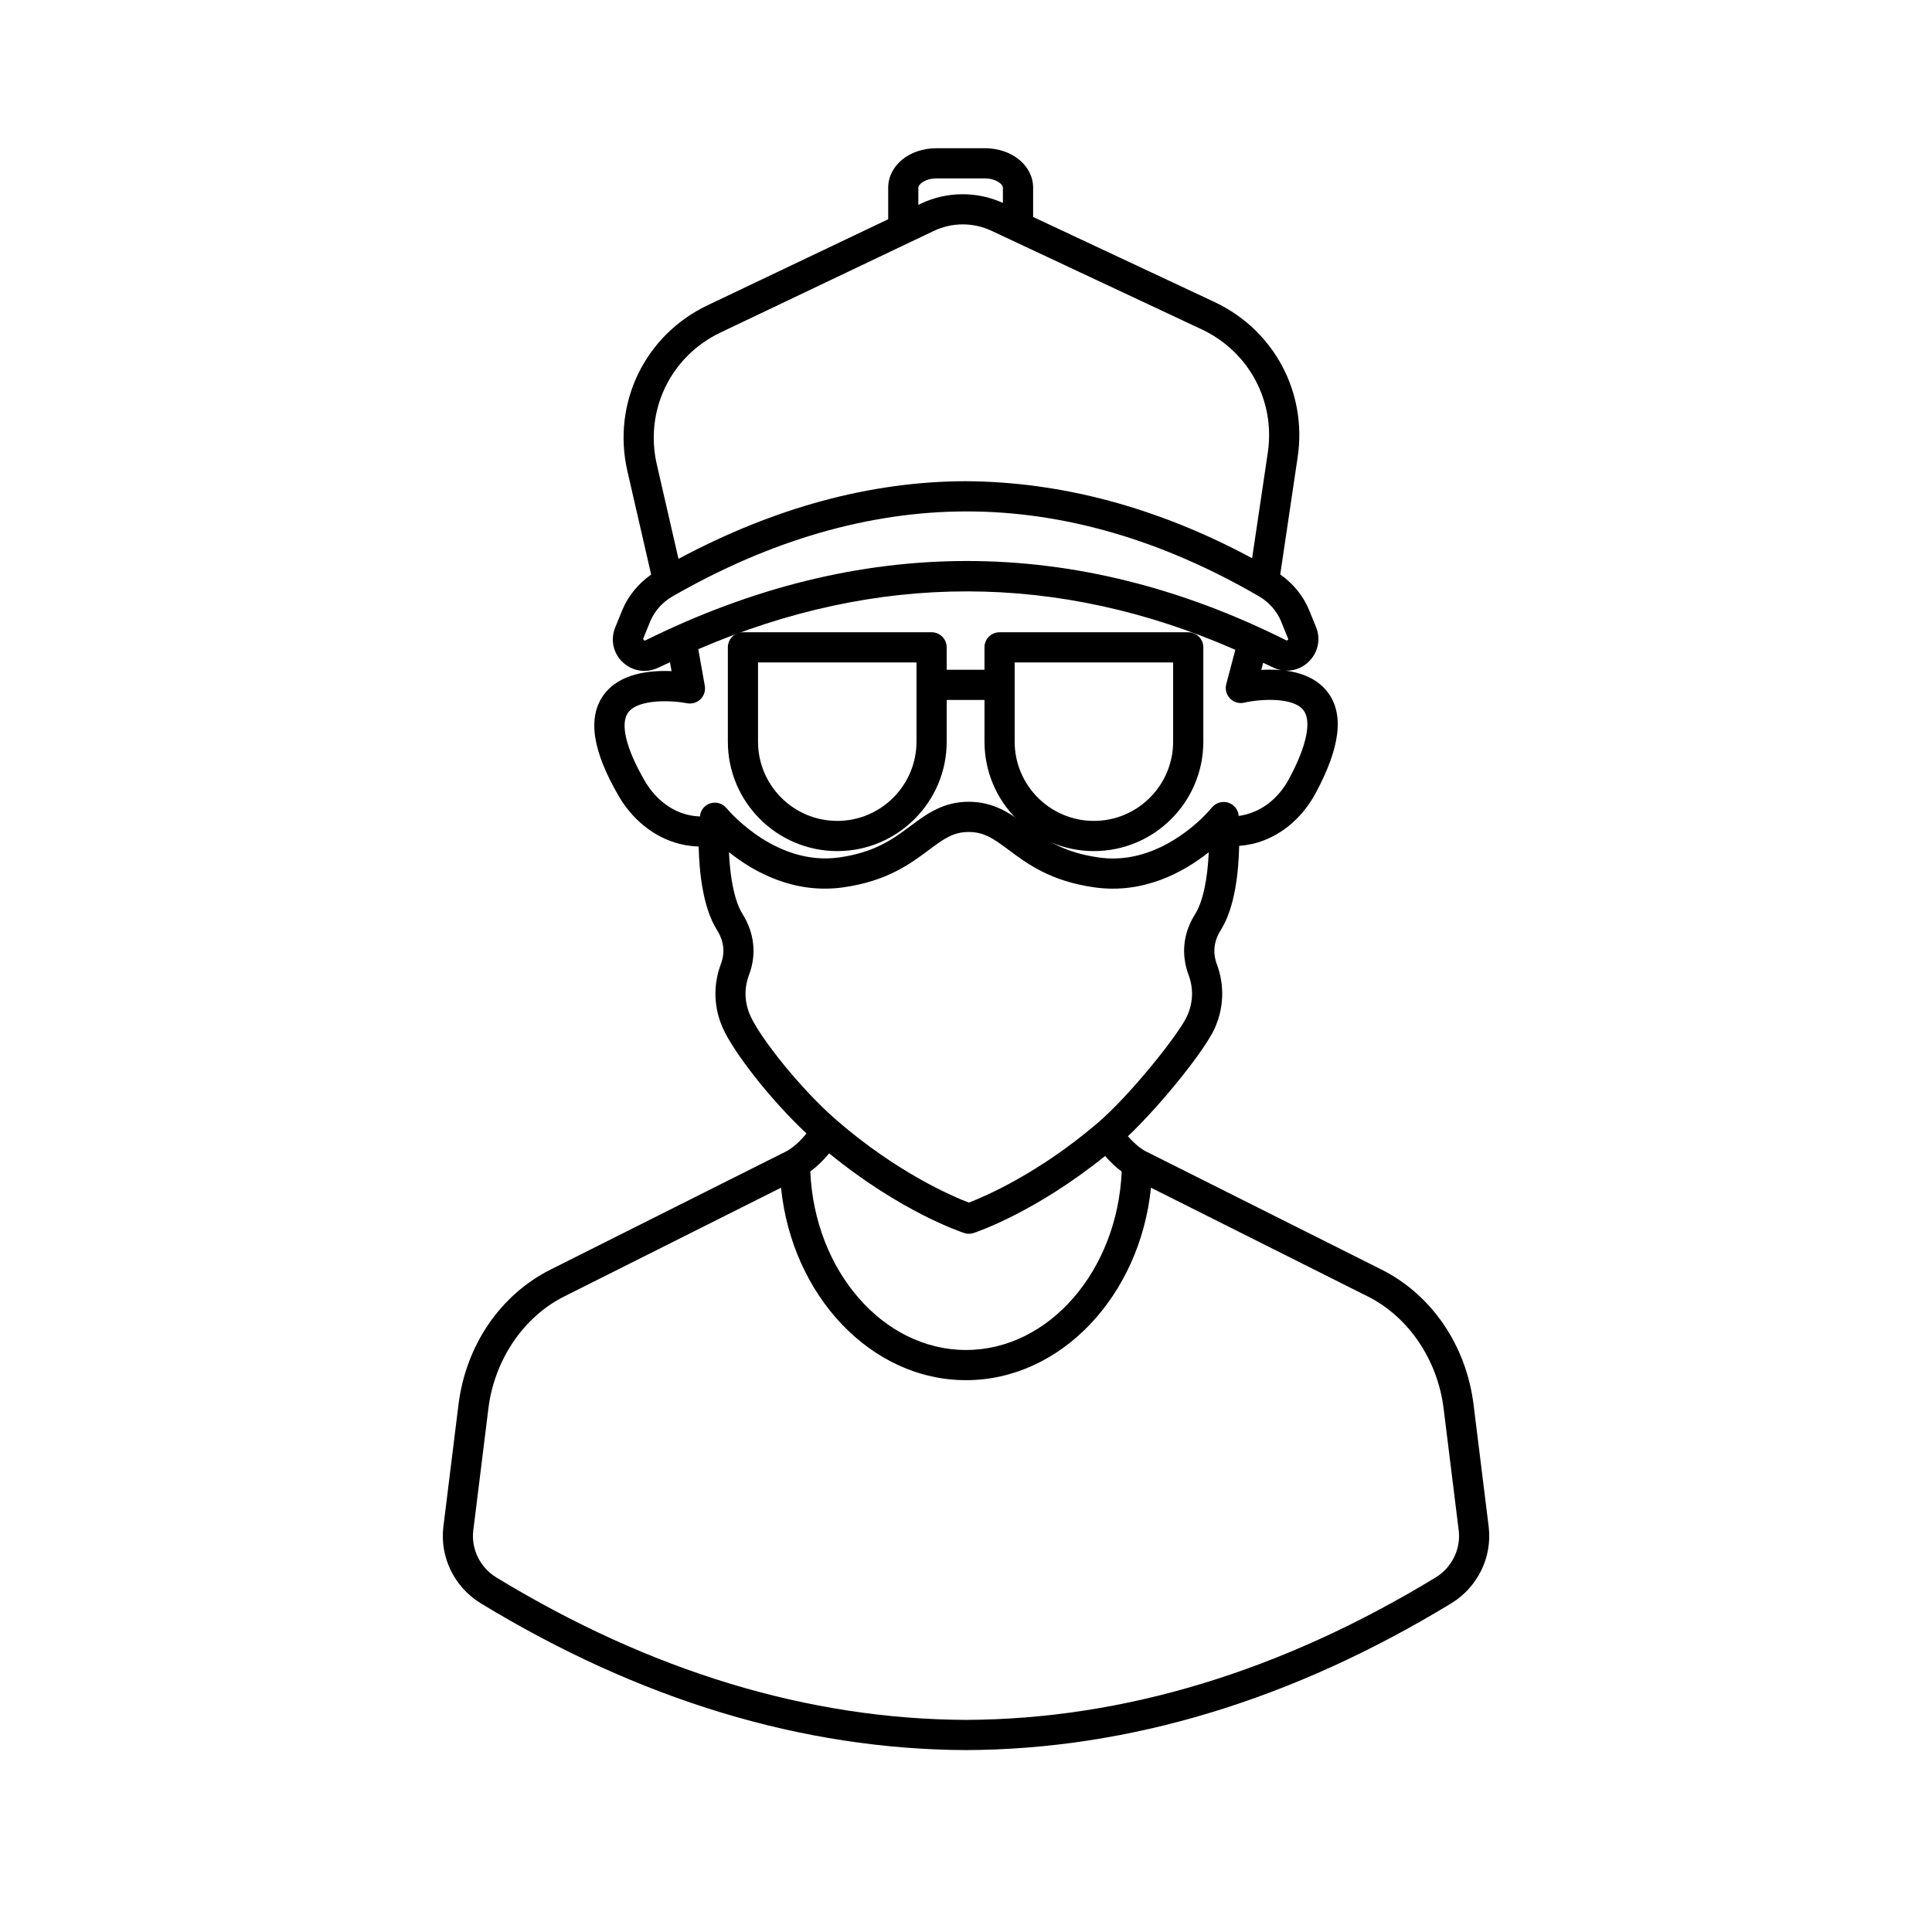 <?xml version="1.0" encoding="utf-8"?>
<!-- Generator: Adobe Illustrator 24.0.0, SVG Export Plug-In . SVG Version: 6.00 Build 0)  -->
<svg version="1.1" id="Avatar_-_Outline" xmlns="http://www.w3.org/2000/svg" xmlns:xlink="http://www.w3.org/1999/xlink" x="0px"
	 y="0px" viewBox="0 0 128 128" style="enable-background:new 0 0 128 128;" xml:space="preserve">
<g>
	<g>
		<path d="M78.723,41.889H66.224c-0.552,0-1,0.447-1,1v1.485H62.72v-1.485c0-0.553-0.448-1-1-1H49.222c-0.552,0-1,0.447-1,1v6.249
			c0,3.997,3.252,7.249,7.249,7.249c3.998,0,7.25-3.252,7.25-7.249v-2.764h2.504v2.764c0,3.997,3.252,7.249,7.249,7.249
			c3.998,0,7.25-3.252,7.25-7.249v-6.249C79.723,42.336,79.275,41.889,78.723,41.889z M60.72,49.138c0,2.895-2.355,5.249-5.25,5.249
			s-5.249-2.354-5.249-5.249v-5.249H60.72V49.138z M77.723,49.138c0,2.895-2.355,5.249-5.25,5.249s-5.249-2.354-5.249-5.249v-5.249
			h10.499V49.138z"/>
		<path d="M98.629,101.152c0-0.001,0-0.003,0-0.004c-0.396-3.168-1-8.076-1-8.077c-0.487-3.938-2.771-7.289-6.111-8.964
			l-15.678-7.864c-0.389-0.231-0.76-0.558-1.113-0.963c2.273-2.158,5.086-5.708,5.732-7.112c0.627-1.362,0.684-2.885,0.161-4.283
			c-0.286-0.775-0.199-1.536,0.257-2.261c0.946-1.498,1.184-3.864,1.221-5.581c0.554-0.048,1.105-0.155,1.643-0.37
			c1.41-0.542,2.621-1.643,3.411-3.1c1.655-3.065,1.917-5.267,0.799-6.729c-1.052-1.376-2.997-1.543-4.389-1.459l0.125-0.473
			c0.212,0.103,0.425,0.192,0.637,0.298c0.782,0.392,1.703,0.259,2.346-0.337c0.648-0.6,0.852-1.515,0.52-2.331l-0.455-1.117
			c-0.387-0.95-1.066-1.768-1.916-2.368l1.155-7.775c0.639-4.294-1.574-8.421-5.507-10.271l-12.02-5.636v-1.936
			c0-1.468-1.401-2.618-3.189-2.618h-3.224c-1.789,0-3.189,1.15-3.189,2.618v2.086l-11.959,5.697
			c-4.165,1.979-6.352,6.5-5.318,10.996l1.573,6.85c-0.853,0.6-1.533,1.418-1.92,2.37l-0.462,1.133
			c-0.331,0.812-0.13,1.72,0.51,2.315c0.399,0.371,0.908,0.563,1.424,0.563c0.318,0,0.641-0.073,0.942-0.223
			c0.251-0.124,0.502-0.23,0.753-0.349l0.105,0.588c-1.403-0.064-3.459,0.122-4.508,1.588c-1.07,1.496-0.739,3.688,1.015,6.703
			c0.837,1.428,2.083,2.492,3.506,2.995c0.588,0.21,1.184,0.312,1.782,0.334c0.041,1.728,0.285,4.059,1.218,5.537
			c0.459,0.729,0.543,1.487,0.25,2.258c-0.525,1.403-0.469,2.926,0.158,4.288c0.72,1.566,3.077,4.639,5.518,6.927
			c-0.396,0.49-0.821,0.879-1.272,1.15l-15.675,7.863c-3.34,1.675-5.624,5.026-6.111,8.965c0,0-0.604,4.908-1,8.08
			c-0.243,2.005,0.723,3.99,2.463,5.061c10.54,6.417,21.36,9.692,32.169,9.734c10.801-0.042,21.622-3.317,32.166-9.737
			C97.906,105.143,98.872,103.157,98.629,101.152z M54.934,76.411c4.743,3.881,8.768,5.222,8.947,5.28
			c0.101,0.032,0.205,0.049,0.309,0.049s0.209-0.017,0.31-0.049c0.172-0.056,4.07-1.357,8.716-5.104
			c0.347,0.398,0.713,0.745,1.099,1.032C74.032,84.182,69.5,89.44,64,89.44c-5.504,0-10.038-5.261-10.315-11.825
			C54.129,77.284,54.546,76.883,54.934,76.411z M60.843,12.439c0-0.246,0.475-0.618,1.189-0.618h3.224
			c0.715,0,1.189,0.372,1.189,0.618v1.004c-1.736-0.782-3.712-0.768-5.44,0.052l-0.163,0.077V12.439z M47.743,22.027l14.121-6.727
			c1.216-0.575,2.611-0.578,3.827-0.009l13.925,6.53c3.127,1.471,4.887,4.752,4.379,8.166l-1.039,6.996
			c-6.281-3.377-12.663-5.069-18.979-5.102c-6.304,0.013-12.696,1.758-19.025,5.145l-1.437-6.257
			C42.693,27.195,44.431,23.601,47.743,22.027z M42.745,42.435c-0.025,0.012-0.067,0.032-0.137-0.109l0.462-1.133
			c0.283-0.696,0.809-1.292,1.481-1.678c6.478-3.724,13.015-5.618,19.429-5.632c0.021,0,0.042,0,0.062,0
			c6.436,0,12.954,1.894,19.373,5.627c0.665,0.387,1.186,0.979,1.466,1.67l0.455,1.117c0.009,0.023,0.025,0.062-0.026,0.109
			c-0.043,0.04-0.068,0.028-0.093,0.016C71.206,35.412,56.916,35.417,42.745,42.435z M42.724,51.747
			c-1.241-2.133-1.647-3.784-1.116-4.529c0.66-0.926,2.917-0.82,3.907-0.627c0.326,0.063,0.659-0.036,0.895-0.267
			c0.236-0.231,0.343-0.564,0.285-0.89l-0.432-2.423c11.878-5.12,23.823-5.108,35.581,0.039l-0.601,2.274
			c-0.09,0.34,0.005,0.701,0.25,0.952c0.244,0.252,0.604,0.356,0.944,0.277c0.98-0.229,3.227-0.405,3.923,0.505
			c0.557,0.729,0.203,2.394-0.969,4.564c-0.563,1.037-1.404,1.813-2.382,2.188c-0.313,0.125-0.628,0.206-0.941,0.247
			c0-0.001-0.001-0.012-0.001-0.012c-0.035-0.405-0.313-0.749-0.702-0.87c-0.386-0.116-0.813,0.006-1.07,0.322
			c-0.016,0.019-0.21,0.254-0.551,0.594c-0.024,0.024-0.046,0.049-0.067,0.075c-1.265,1.214-3.78,3.093-6.886,2.643
			c-2.401-0.34-3.598-1.232-4.755-2.095c-1.049-0.781-2.133-1.589-3.845-1.595c-1.713,0-2.801,0.811-3.854,1.595
			c-1.158,0.863-2.355,1.755-4.747,2.095c-4.081,0.568-7.132-2.88-7.466-3.275c-0.356-0.422-0.988-0.477-1.409-0.118
			c-0.21,0.177-0.317,0.424-0.34,0.677c-0.4-0.014-0.802-0.084-1.201-0.226C44.192,53.52,43.321,52.766,42.724,51.747z
			 M49.728,67.332c-0.408-0.887-0.443-1.838-0.104-2.745c0.512-1.345,0.36-2.775-0.429-4.031c-0.5-0.791-0.819-2.273-0.9-4.099
			c1.64,1.311,4.297,2.791,7.575,2.333c2.897-0.412,4.43-1.554,5.661-2.471c0.969-0.723,1.609-1.199,2.655-1.199
			c1.049,0.004,1.687,0.479,2.653,1.198c1.231,0.918,2.763,2.06,5.668,2.472c3.233,0.456,5.881-0.981,7.577-2.328
			c-0.081,1.821-0.4,3.302-0.902,4.096c-1.001,1.593-0.793,3.064-0.439,4.023c0.341,0.913,0.306,1.864-0.103,2.751
			c-0.548,1.192-3.753,5.223-5.94,7.087c-3.925,3.347-7.466,4.856-8.512,5.257c-1.068-0.409-4.746-1.975-8.774-5.471
			C53.048,72.149,50.414,68.822,49.728,67.332z M95.125,104.504c-10.224,6.226-20.697,9.403-31.122,9.443
			c-10.432-0.04-20.905-3.218-31.125-9.44c-1.074-0.66-1.671-1.883-1.522-3.11c0.396-3.17,1.001-8.08,1.001-8.079
			c0.398-3.225,2.323-6.068,5.022-7.423l14.366-7.206C52.471,85.85,57.711,91.44,64,91.44c6.286,0,11.526-5.591,12.255-12.752
			l14.366,7.206c2.699,1.354,4.624,4.198,5.022,7.422c0,0,0.604,4.91,1.001,8.079C96.792,102.626,96.194,103.847,95.125,104.504z"/>
	</g>
</g>
</svg>

